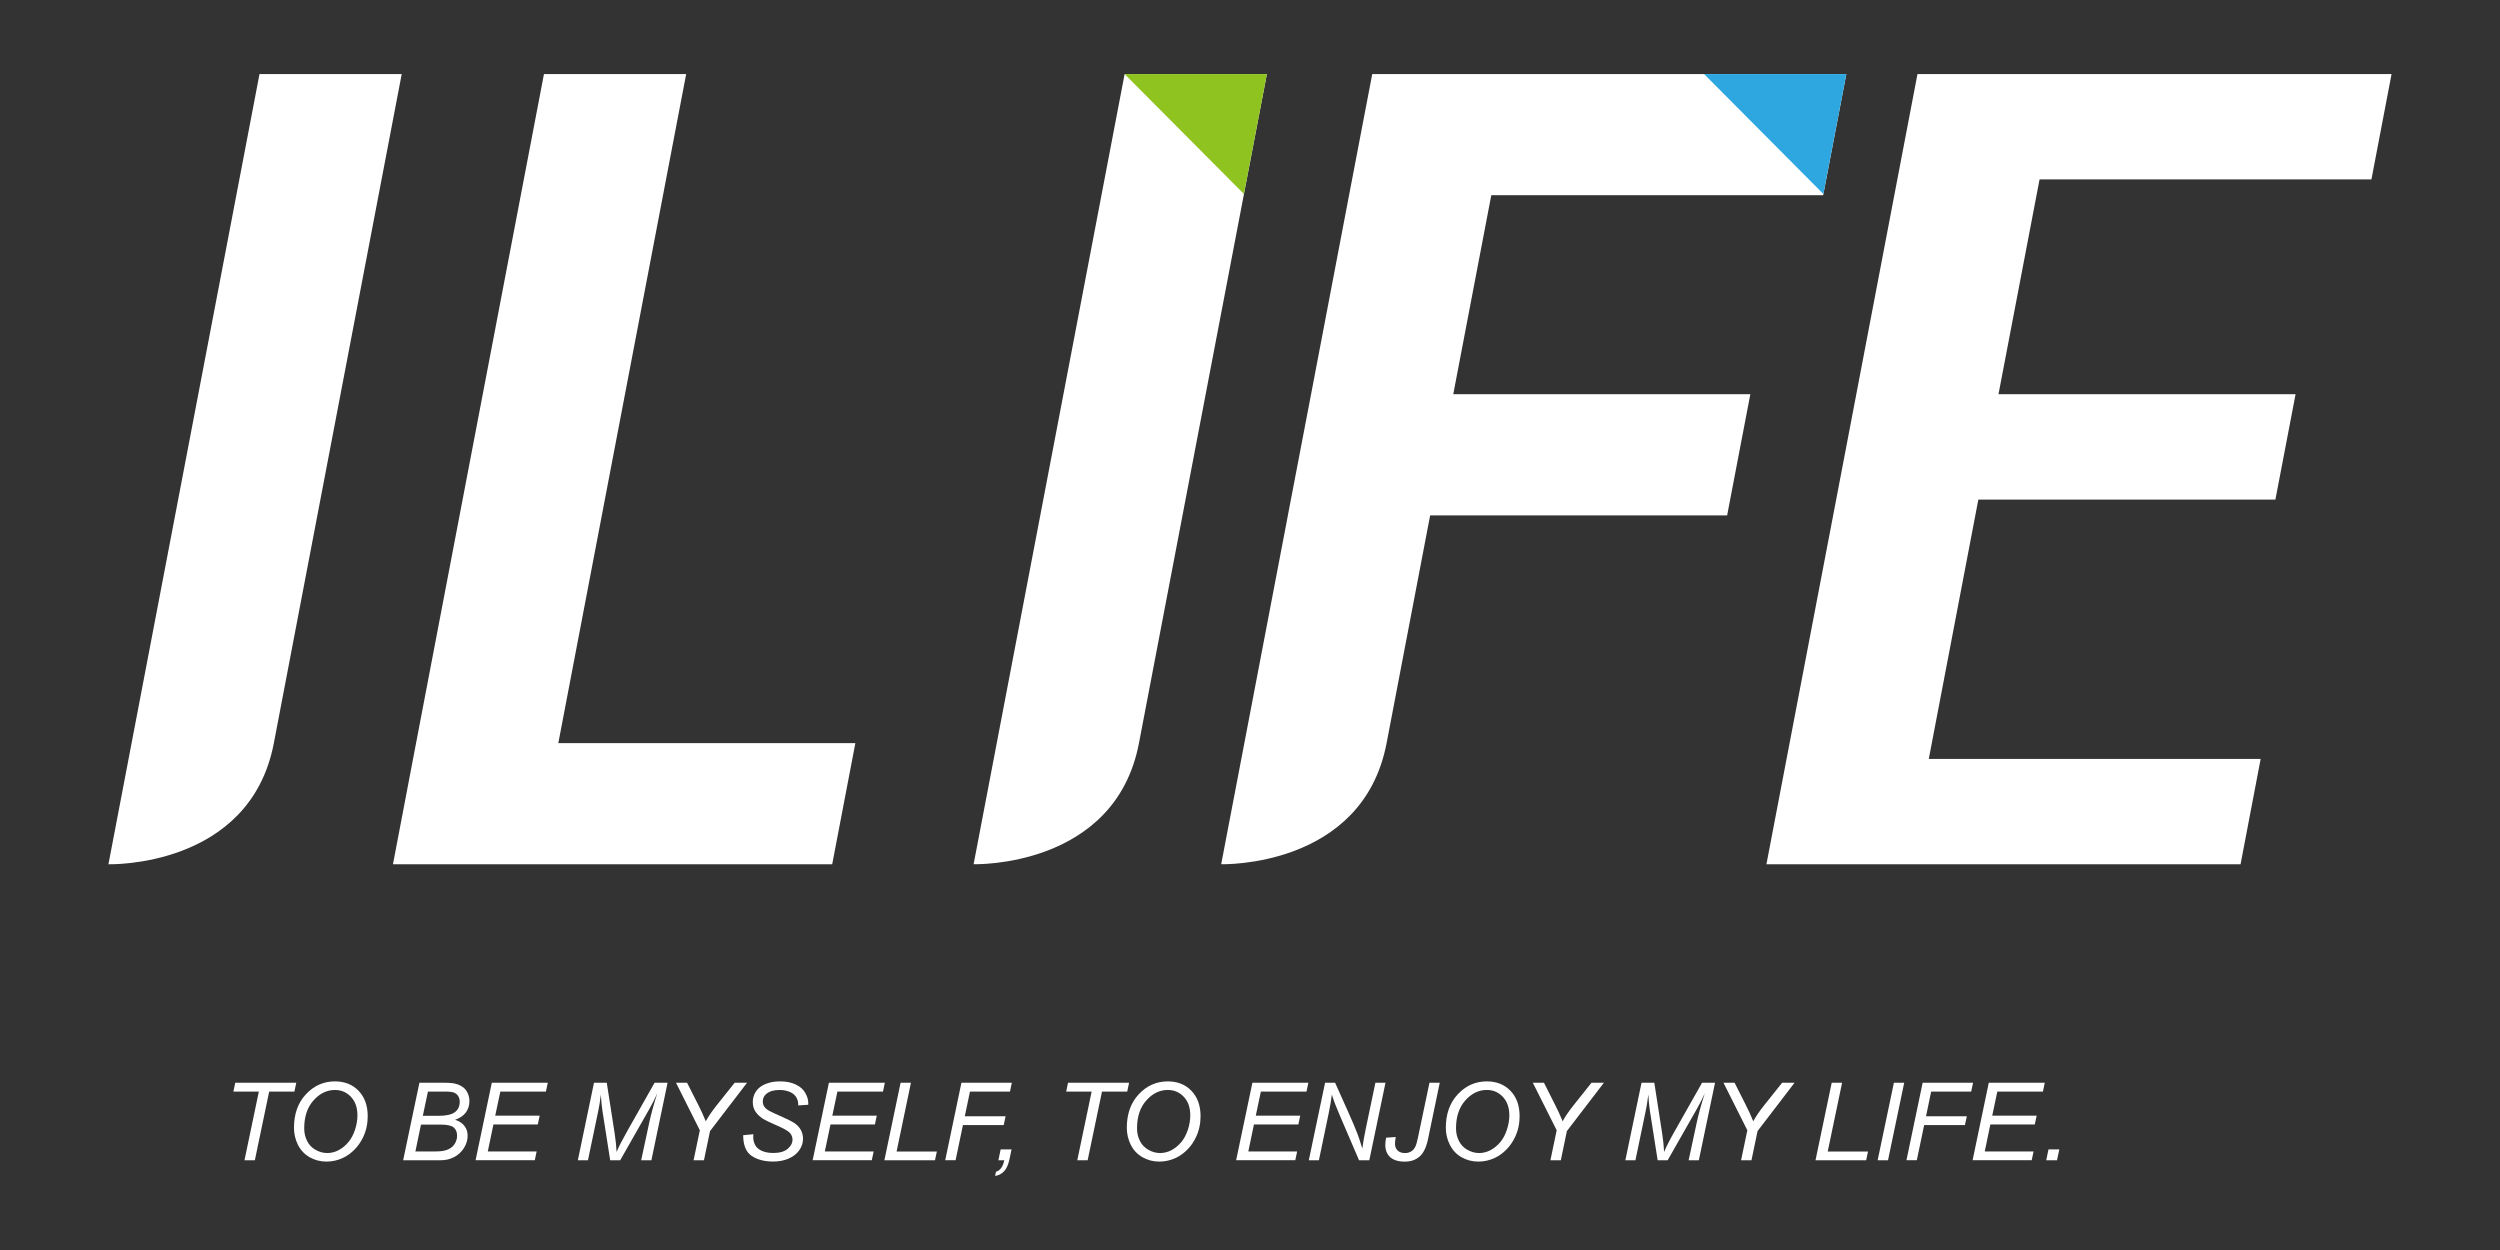 <?xml version="1.0" encoding="utf-8"?>
<!-- Generator: Adobe Illustrator 16.0.0, SVG Export Plug-In . SVG Version: 6.00 Build 0)  -->
<!DOCTYPE svg PUBLIC "-//W3C//DTD SVG 1.1//EN" "http://www.w3.org/Graphics/SVG/1.1/DTD/svg11.dtd">
<svg version="1.1" id="圖層_1" xmlns="http://www.w3.org/2000/svg" xmlns:xlink="http://www.w3.org/1999/xlink" x="0px" y="0px"
	 width="340.158px" height="170.079px" viewBox="0 85.04 340.158 170.079" enable-background="new 0 85.04 340.158 170.079"
	 xml:space="preserve">
<rect x="0" y="85.04" width="340.158" height="170.079" fill="#333333" stroke="none"/>
<g>
	<polygon fill="#FFFFFF" points="75.966,186.152 93.362,95.121 74.012,95.121 56.611,186.152 53.467,202.634 69.817,202.634 
		69.817,202.638 113.231,202.638 116.383,186.152 	"/>
	<path fill="#FFFFFF" d="M248.069,111.602l3.148-16.48h-45.156h-19.35l-3.154,16.48l-5.168,27.076l-3.158,16.49h0.003l-9.076,47.461
		c0,0,19.245,0.569,22.506-16.477c3.25-16.981,5.905-30.876,5.925-30.984h0.001h40.408l3.156-16.49h-40.42l5.174-27.076H248.069z"/>
	<polygon fill="#FFFFFF" points="277.524,109.452 322.665,109.452 325.403,95.121 280.249,95.121 280.24,95.139 280.21,95.159 
		280.249,95.121 260.897,95.121 258.157,109.452 258.195,109.437 258.171,109.452 258.157,109.452 249.837,153.013 243.085,188.307 
		240.345,202.634 256.698,202.634 259.698,202.634 304.858,202.634 307.591,188.307 262.435,188.307 269.181,153.013 
		309.599,153.013 312.343,138.678 271.921,138.678 277.509,109.452 	"/>
	<path fill="#FFFFFF" d="M37.261,186.152C34,203.198,14.754,202.634,14.754,202.634L35.308,95.12h19.351
		C54.662,95.121,40.519,169.107,37.261,186.152z"/>
	<path fill="#FFFFFF" d="M154.971,186.152c-3.253,17.046-22.499,16.477-22.499,16.477l20.546-107.508h19.358
		C172.376,95.121,158.237,169.107,154.971,186.152z"/>
	<polygon fill="#8FC31F" points="153.018,95.121 169.252,111.435 172.376,95.121 	"/>
	<polygon fill="#2EA7E0" points="231.866,95.121 248.095,111.435 251.218,95.121 	"/>
	<g>
		<path fill="#FFFFFF" d="M33.264,242.909l1.955-9.346h-3.462l0.25-1.203h8.306l-0.255,1.203h-3.432l-1.95,9.346H33.264z"/>
		<path fill="#FFFFFF" d="M40,238.487c0-1.875,0.542-3.403,1.628-4.561c1.086-1.166,2.409-1.75,3.95-1.75
			c1.32,0,2.393,0.43,3.215,1.286c0.827,0.86,1.24,2.009,1.24,3.448c0,1.022-0.205,1.979-0.622,2.856
			c-0.317,0.655-0.71,1.224-1.186,1.699c-0.476,0.476-0.977,0.849-1.52,1.103c-0.722,0.348-1.486,0.521-2.292,0.521
			c-0.843,0-1.612-0.204-2.305-0.605c-0.697-0.404-1.22-0.973-1.579-1.694C40.18,240.073,40,239.309,40,238.487z M41.392,238.565
			c0,0.618,0.125,1.187,0.384,1.699c0.254,0.52,0.634,0.928,1.144,1.217c0.509,0.291,1.044,0.445,1.603,0.445
			c0.543,0,1.057-0.134,1.549-0.388c0.489-0.265,0.923-0.618,1.312-1.073c0.392-0.455,0.693-1.02,0.918-1.695
			c0.221-0.668,0.334-1.328,0.334-1.976c0-1.048-0.292-1.888-0.885-2.515c-0.584-0.621-1.307-0.932-2.171-0.932
			c-1.106,0-2.079,0.469-2.923,1.42C41.813,235.714,41.392,236.975,41.392,238.565z"/>
		<path fill="#FFFFFF" d="M54.854,242.909l2.213-10.549h3.27c0.588,0,1.036,0.021,1.324,0.071c0.468,0.083,0.864,0.226,1.186,0.435
			c0.33,0.201,0.576,0.479,0.752,0.836c0.18,0.351,0.271,0.738,0.271,1.164c0,0.576-0.163,1.091-0.48,1.533
			c-0.326,0.438-0.806,0.775-1.466,1.002c0.568,0.184,0.998,0.467,1.278,0.848c0.284,0.371,0.426,0.814,0.426,1.324
			c0,0.576-0.167,1.136-0.501,1.67c-0.334,0.529-0.777,0.938-1.328,1.23c-0.547,0.289-1.157,0.436-1.837,0.436H54.854z
			 M56.52,241.714h2.405c0.639,0,1.069-0.025,1.286-0.066c0.447-0.074,0.81-0.209,1.086-0.393c0.28-0.184,0.497-0.426,0.655-0.73
			c0.159-0.301,0.242-0.623,0.242-0.947c0-0.497-0.154-0.873-0.463-1.137c-0.313-0.254-0.902-0.385-1.771-0.385h-2.681
			L56.52,241.714z M57.53,236.862h2.138c1.023,0,1.762-0.162,2.209-0.483c0.447-0.33,0.677-0.808,0.677-1.429
			c0-0.297-0.071-0.551-0.209-0.772c-0.138-0.217-0.326-0.376-0.56-0.468c-0.229-0.102-0.672-0.146-1.311-0.146h-2.247
			L57.53,236.862z"/>
		<path fill="#FFFFFF" d="M64.708,242.909l2.209-10.549h7.616l-0.254,1.203h-6.2l-0.697,3.281h6.046l-0.255,1.199h-6.038
			l-0.764,3.67h6.645l-0.25,1.189H64.71v0.006H64.708z"/>
		<path fill="#FFFFFF" d="M78.623,242.909l2.2-10.549h1.736l1.065,6.836c0.142,0.901,0.233,1.759,0.271,2.586
			c0.293-0.715,0.789-1.672,1.475-2.887l3.695-6.535h1.767l-2.201,10.549h-1.39l1.098-5.125c0.259-1.186,0.622-2.521,1.094-3.99
			c-0.3,0.686-0.672,1.424-1.123,2.217l-3.925,6.898h-1.36l-1.062-6.766c-0.087-0.617-0.163-1.336-0.205-2.167
			c-0.116,0.931-0.233,1.662-0.354,2.21L80,242.909H78.623L78.623,242.909z"/>
		<path fill="#FFFFFF" d="M94.37,242.909l0.852-4.079l-3.244-6.47h1.506l1.559,3.078c0.342,0.672,0.672,1.391,0.988,2.168
			c0.355-0.656,0.841-1.367,1.459-2.146l2.472-3.1h1.687l-5.039,6.578l-0.828,3.971H94.37z"/>
		<path fill="#FFFFFF" d="M101.118,239.501l1.382-0.135l-0.013,0.377c0,0.404,0.088,0.781,0.274,1.115
			c0.185,0.338,0.497,0.601,0.927,0.784c0.435,0.188,0.948,0.275,1.541,0.275c0.849,0,1.487-0.185,1.935-0.556
			c0.442-0.367,0.668-0.793,0.668-1.267c0-0.329-0.121-0.63-0.354-0.905c-0.246-0.271-0.894-0.635-1.963-1.095
			c-0.83-0.362-1.398-0.635-1.699-0.825c-0.477-0.311-0.818-0.652-1.053-1.021c-0.221-0.363-0.338-0.785-0.338-1.257
			c0-0.538,0.15-1.031,0.447-1.467c0.296-0.438,0.734-0.771,1.307-0.998c0.572-0.232,1.219-0.351,1.941-0.351
			c0.859,0,1.583,0.146,2.171,0.438c0.593,0.283,1.022,0.668,1.286,1.151c0.271,0.48,0.4,0.937,0.4,1.374
			c0,0.047,0,0.108-0.004,0.217l-1.361,0.092c0-0.286-0.024-0.521-0.08-0.691c-0.096-0.293-0.246-0.539-0.446-0.743
			c-0.2-0.2-0.479-0.362-0.835-0.479c-0.352-0.125-0.748-0.188-1.182-0.188c-0.77,0-1.366,0.177-1.789,0.522
			c-0.33,0.259-0.492,0.613-0.492,1.044c0,0.268,0.066,0.493,0.199,0.696c0.135,0.209,0.377,0.41,0.728,0.605
			c0.25,0.139,0.843,0.413,1.778,0.822c0.757,0.335,1.279,0.605,1.57,0.794c0.381,0.255,0.682,0.563,0.885,0.927
			c0.205,0.364,0.313,0.771,0.313,1.23c0,0.572-0.176,1.1-0.526,1.584c-0.347,0.476-0.83,0.855-1.439,1.115
			c-0.618,0.271-1.32,0.399-2.109,0.399c-1.193,0-2.17-0.263-2.927-0.78C101.505,241.789,101.122,240.854,101.118,239.501z"/>
		<path fill="#FFFFFF" d="M110.571,242.909l2.213-10.549h7.611l-0.25,1.203h-6.205l-0.692,3.281h6.047l-0.251,1.199h-6.046
			l-0.769,3.67h6.645l-0.256,1.189h-8.047V242.909L110.571,242.909z"/>
		<path fill="#FFFFFF" d="M120.333,242.909l2.205-10.549h1.407l-1.95,9.357h5.479l-0.256,1.189h-6.886V242.909z"/>
		<path fill="#FFFFFF" d="M128.61,242.909l2.205-10.549h6.856l-0.25,1.203h-5.444l-0.703,3.361h5.549l-0.25,1.193h-5.553
			l-0.998,4.785h-1.412V242.909z"/>
		<path fill="#FFFFFF" d="M135.842,242.909l0.309-1.475h1.483l-0.271,1.29c-0.159,0.772-0.414,1.341-0.756,1.695
			c-0.344,0.354-0.748,0.567-1.211,0.618l0.121-0.568c0.566-0.158,0.946-0.676,1.127-1.561H135.842z"/>
		<path fill="#FFFFFF" d="M146.579,242.909l1.953-9.346h-3.461l0.25-1.203h8.306l-0.254,1.203h-3.433l-1.951,9.346H146.579z"/>
		<path fill="#FFFFFF" d="M153.317,238.487c0-1.875,0.543-3.403,1.629-4.561c1.086-1.166,2.41-1.75,3.955-1.75
			c1.314,0,2.389,0.43,3.211,1.286c0.826,0.86,1.24,2.009,1.24,3.448c0,1.022-0.205,1.979-0.623,2.856
			c-0.31,0.655-0.701,1.224-1.183,1.699c-0.472,0.476-0.981,0.849-1.521,1.103c-0.723,0.348-1.486,0.521-2.289,0.521
			c-0.848,0-1.611-0.204-2.309-0.605c-0.693-0.404-1.22-0.973-1.578-1.694C153.498,240.073,153.317,239.309,153.317,238.487z
			 M154.708,238.565c0,0.618,0.125,1.187,0.384,1.699c0.26,0.52,0.643,0.928,1.148,1.217c0.505,0.291,1.043,0.445,1.604,0.445
			c0.542,0,1.061-0.134,1.549-0.388c0.488-0.265,0.924-0.618,1.312-1.073s0.692-1.02,0.918-1.695c0.222-0.668,0.33-1.328,0.33-1.976
			c0-1.048-0.288-1.888-0.878-2.515c-0.592-0.625-1.314-0.936-2.18-0.936c-1.098,0-2.074,0.469-2.918,1.42
			C155.126,235.714,154.708,236.975,154.708,238.565z"/>
		<path fill="#FFFFFF" d="M168.192,242.909l2.213-10.549h7.616l-0.258,1.203h-6.205l-0.693,3.281h6.047l-0.252,1.199h-6.045
			l-0.764,3.67h6.643l-0.252,1.189h-8.049V242.909z"/>
		<path fill="#FFFFFF" d="M178.081,242.909l2.213-10.549h1.363l1.775,3.959c0.543,1.207,0.973,2.229,1.291,3.049
			c0.184,0.483,0.393,1.136,0.635,1.945c0.121-0.89,0.287-1.809,0.484-2.748l1.299-6.205h1.373l-2.201,10.549h-1.398l-2.617-6.098
			c-0.463-1.072-0.832-2.017-1.086-2.84c-0.074,0.686-0.217,1.524-0.422,2.521l-1.336,6.416H178.081z"/>
		<path fill="#FFFFFF" d="M188.599,239.835l1.311-0.088c-0.074,0.404-0.104,0.701-0.104,0.898c0,0.387,0.111,0.691,0.357,0.935
			c0.242,0.233,0.582,0.351,1.008,0.351c0.313,0,0.592-0.078,0.82-0.217c0.238-0.139,0.436-0.359,0.582-0.659
			c0.115-0.222,0.236-0.627,0.354-1.216l1.57-7.475h1.398l-1.604,7.709c-0.227,1.08-0.604,1.861-1.133,2.326
			c-0.525,0.463-1.197,0.696-2.02,0.696c-0.877,0-1.533-0.205-1.984-0.604c-0.441-0.405-0.668-0.975-0.668-1.7
			C188.495,240.466,188.536,240.149,188.599,239.835z"/>
		<path fill="#FFFFFF" d="M196.724,238.487c0-1.875,0.543-3.403,1.633-4.561c1.086-1.166,2.406-1.75,3.951-1.75
			c1.318,0,2.389,0.43,3.215,1.286c0.826,0.86,1.24,2.009,1.24,3.448c0,1.022-0.205,1.979-0.627,2.856
			c-0.313,0.655-0.709,1.224-1.182,1.699s-0.98,0.849-1.521,1.103c-0.717,0.348-1.486,0.521-2.291,0.521
			c-0.84,0-1.617-0.204-2.307-0.605c-0.691-0.404-1.215-0.973-1.568-1.694C196.903,240.073,196.724,239.309,196.724,238.487z
			 M198.11,238.565c0,0.618,0.125,1.187,0.389,1.699c0.256,0.52,0.631,0.928,1.145,1.217c0.514,0.291,1.045,0.445,1.611,0.445
			c0.543,0,1.053-0.134,1.545-0.388c0.484-0.265,0.928-0.618,1.313-1.073c0.389-0.455,0.693-1.02,0.914-1.695
			c0.223-0.668,0.338-1.328,0.338-1.976c0-1.048-0.297-1.888-0.885-2.515c-0.59-0.625-1.311-0.936-2.18-0.936
			c-1.104,0-2.072,0.469-2.924,1.42C198.532,235.714,198.11,236.975,198.11,238.565z"/>
		<path fill="#FFFFFF" d="M210.956,242.909l0.852-4.079l-3.248-6.47h1.516l1.551,3.078c0.342,0.672,0.672,1.391,0.992,2.168
			c0.355-0.656,0.844-1.367,1.457-2.146l2.473-3.1h1.684l-5.037,6.578l-0.824,3.971H210.956z"/>
		<path fill="#FFFFFF" d="M221.151,242.909l2.201-10.549h1.738l1.061,6.836c0.143,0.901,0.232,1.759,0.271,2.586
			c0.291-0.715,0.783-1.672,1.473-2.887l3.695-6.535h1.764l-2.205,10.549h-1.387l1.102-5.125c0.256-1.186,0.623-2.521,1.096-3.99
			c-0.301,0.686-0.678,1.424-1.127,2.217l-3.926,6.898h-1.361l-1.061-6.766c-0.088-0.617-0.168-1.336-0.209-2.167
			c-0.113,0.931-0.234,1.662-0.352,2.21l-1.402,6.723H221.151L221.151,242.909z"/>
		<path fill="#FFFFFF" d="M236.896,242.909l0.852-4.079l-3.248-6.47h1.512l1.553,3.078c0.342,0.672,0.672,1.391,0.99,2.168
			c0.35-0.656,0.84-1.367,1.457-2.146l2.473-3.1h1.688l-5.035,6.578l-0.828,3.971H236.896z"/>
		<path fill="#FFFFFF" d="M247.024,242.909l2.205-10.549h1.412l-1.955,9.357h5.48l-0.252,1.189h-6.891V242.909z"/>
		<path fill="#FFFFFF" d="M255.478,242.909l2.213-10.549h1.402l-2.205,10.549H255.478z"/>
		<path fill="#FFFFFF" d="M259.397,242.909l2.205-10.549h6.861l-0.26,1.203h-5.445l-0.697,3.361h5.551l-0.256,1.193h-5.549
			l-0.998,4.785h-1.412V242.909L259.397,242.909z"/>
		<path fill="#FFFFFF" d="M268.397,242.909l2.203-10.549h7.617l-0.25,1.203h-6.205l-0.693,3.281h6.047l-0.256,1.199h-6.047
			l-0.76,3.67h6.641l-0.252,1.189h-8.045V242.909L268.397,242.909z"/>
		<path fill="#FFFFFF" d="M278.415,242.909l0.309-1.475h1.475l-0.316,1.475H278.415z"/>
	</g>
</g>
</svg>
